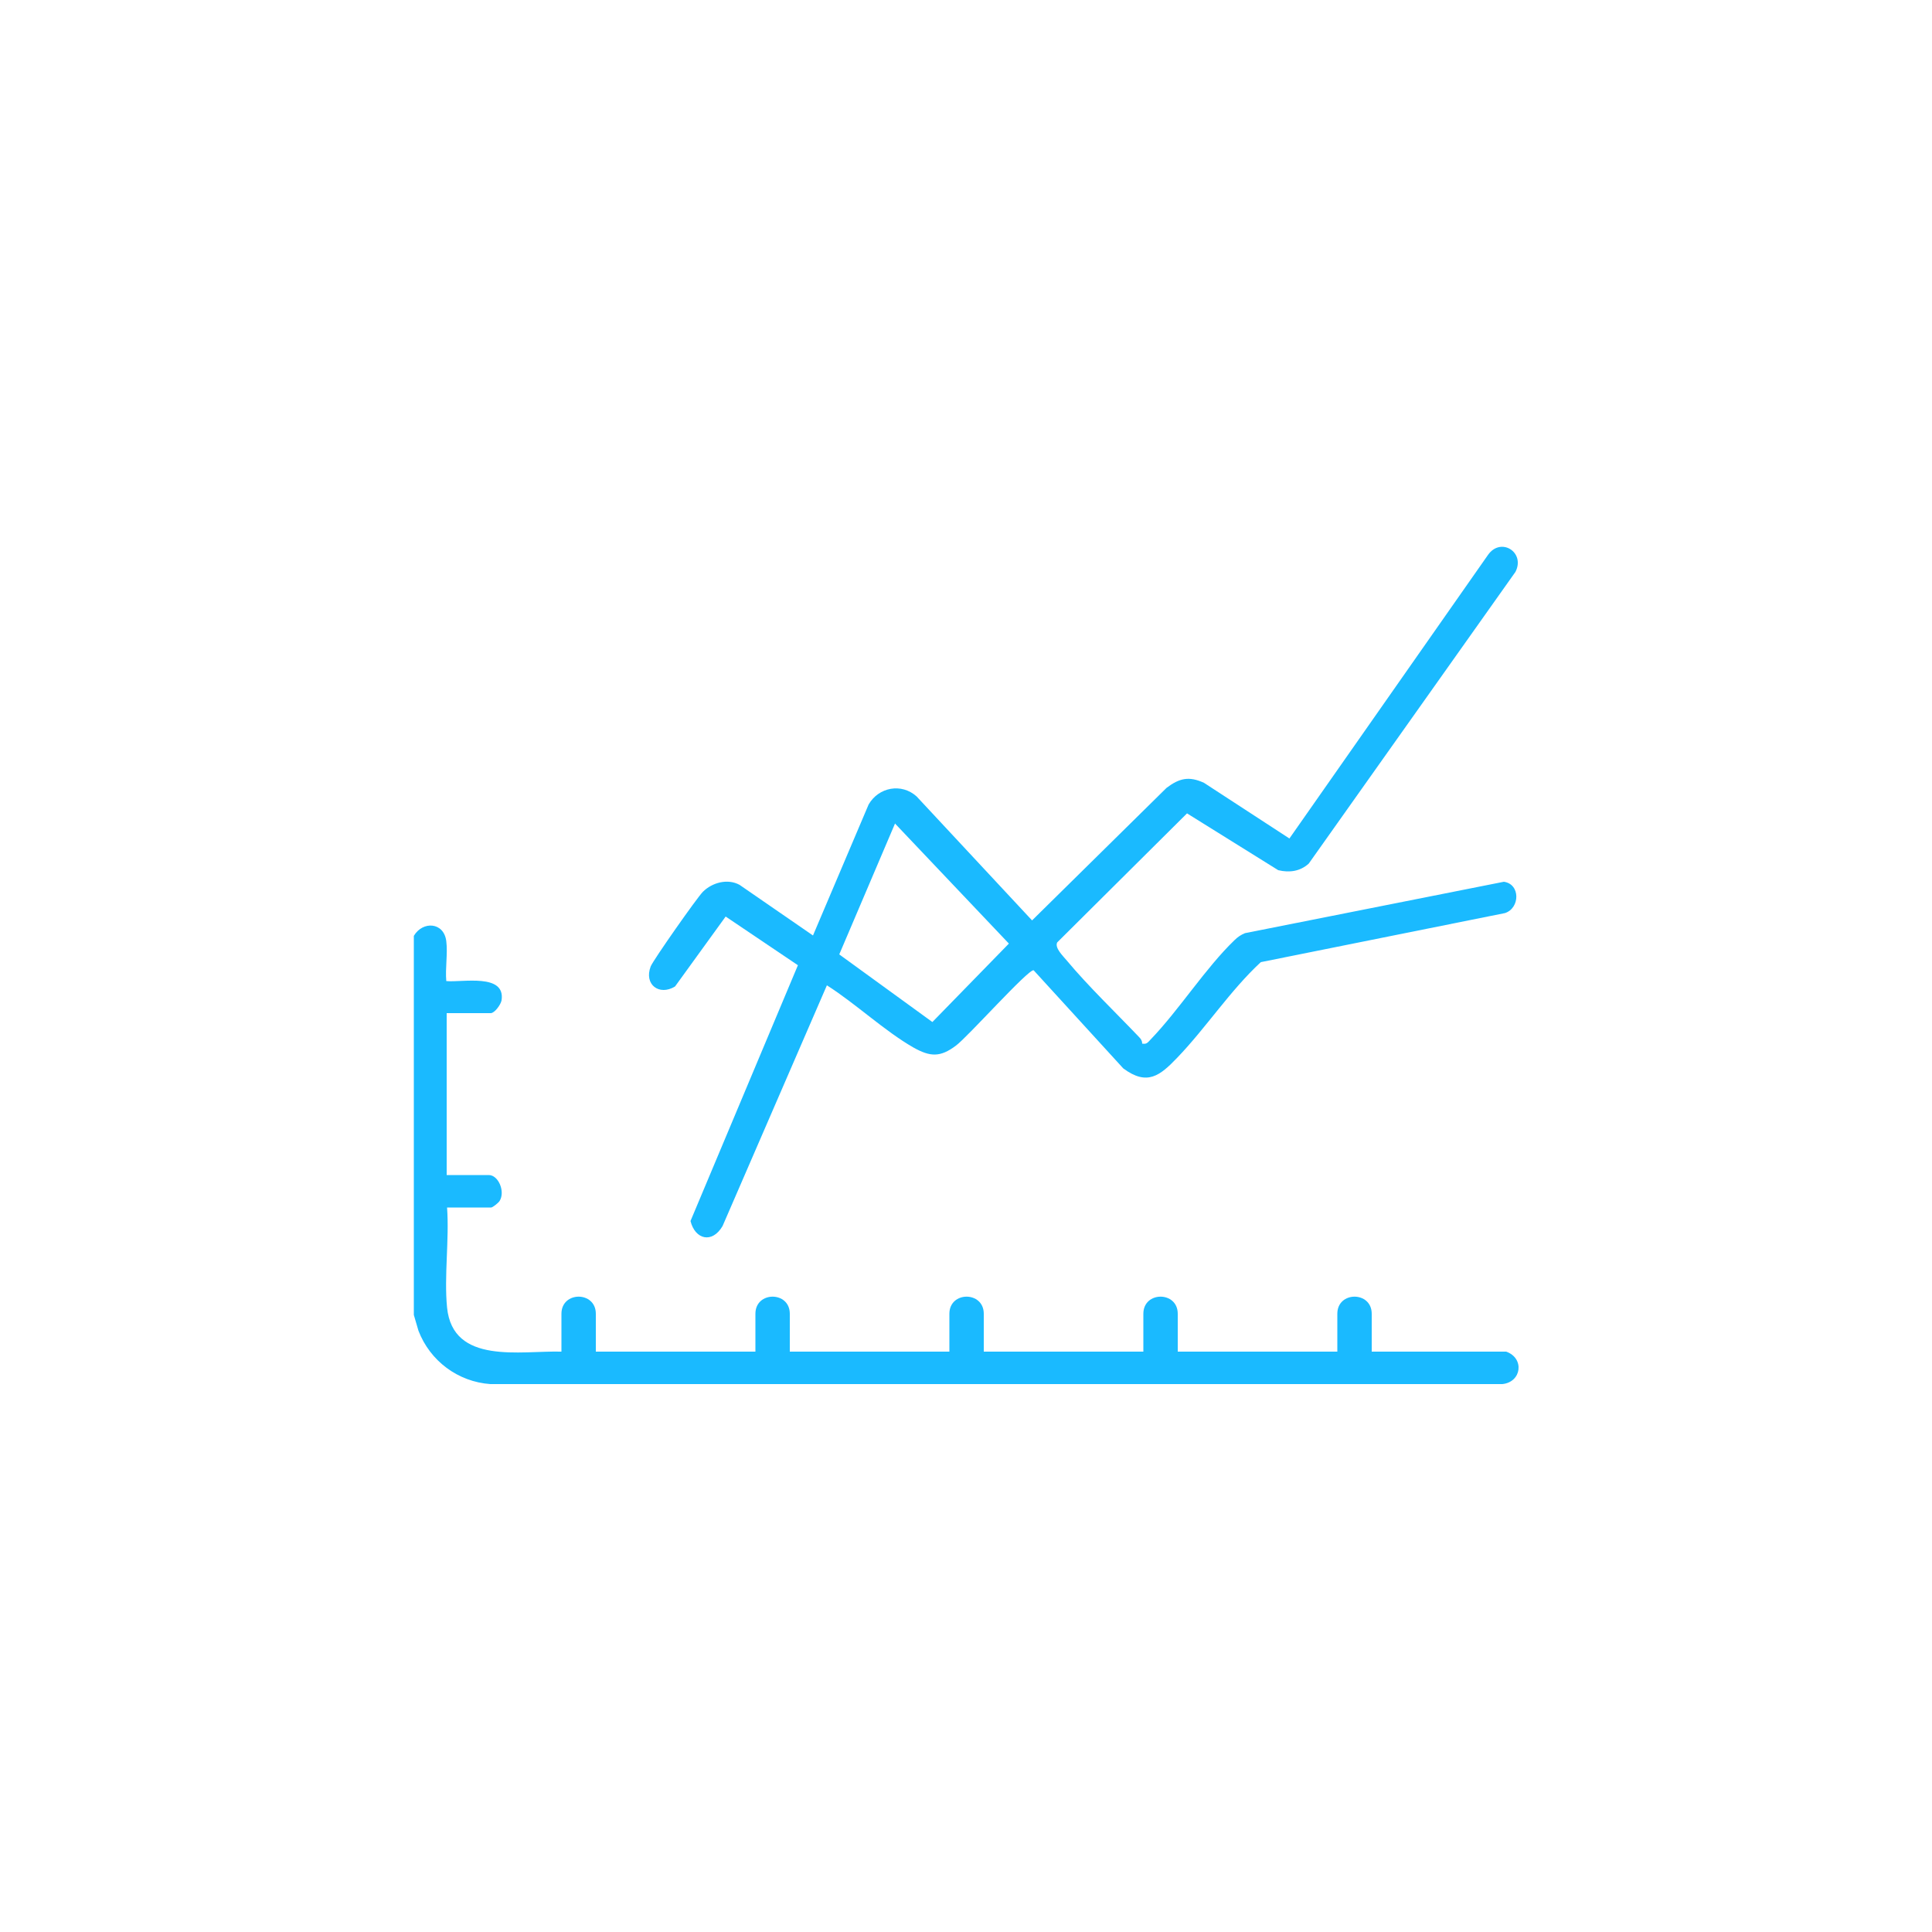 <svg xmlns="http://www.w3.org/2000/svg" xmlns:i="http://ns.adobe.com/AdobeIllustrator/10.0/" id="Layer_1" viewBox="0 0 50 50"><defs><style>      .st0 {        fill: #1abaff;      }    </style></defs><path class="st0" d="M10.71,24.22c.23-.39.78-.36.84.14.04.32-.03.7,0,1.03.41.04,1.54-.21,1.43.5-.02.11-.18.33-.28.33h-1.14v4.19h1.09c.25,0,.43.43.28.67-.03.05-.18.17-.22.17h-1.14c.06.83-.08,1.78,0,2.59.15,1.49,1.91,1.11,2.96,1.14v-.98c0-.59.89-.59.89,0v.98h4.13v-.98c0-.59.89-.59.89,0v.98h4.13v-.98c0-.59.89-.59.89,0v.98h4.13v-.98c0-.59.89-.59.89,0v.98h4.13v-.98c0-.59.89-.59.89,0v.98h3.48c.48.17.4.79-.1.84H12.69c-.84-.06-1.56-.6-1.86-1.38l-.12-.41v-9.82Z"></path><path class="st0" d="M29.58,27.01c.1.02.14-.05.2-.11.74-.77,1.42-1.85,2.17-2.57.08-.08.17-.14.27-.18l6.7-1.33c.43.06.42.68.03.81l-6.32,1.27c-.79.73-1.42,1.7-2.16,2.47-.45.47-.78.74-1.4.28l-2.32-2.54c-.14-.03-1.71,1.73-2.01,1.95-.41.31-.67.29-1.1.05-.75-.43-1.5-1.14-2.24-1.61l-2.7,6.23c-.27.46-.71.35-.83-.13l2.78-6.62-1.87-1.26-1.31,1.81c-.41.25-.81-.05-.63-.52.07-.17,1.2-1.78,1.35-1.93.24-.24.64-.35.95-.18l1.9,1.31,1.44-3.39c.26-.45.85-.56,1.24-.21l2.99,3.21,3.48-3.43c.33-.25.58-.31.97-.13l2.21,1.44,5.14-7.34c.33-.47.97-.07.71.44l-5.35,7.55c-.22.2-.5.24-.79.17l-2.36-1.47-3.36,3.34c-.07.14.15.35.25.47.55.66,1.27,1.35,1.87,1.98.05.05.08.1.08.17ZM23.16,21.32l-1.44,3.38,2.41,1.75,1.98-2.03-2.95-3.11Z"></path></svg>
